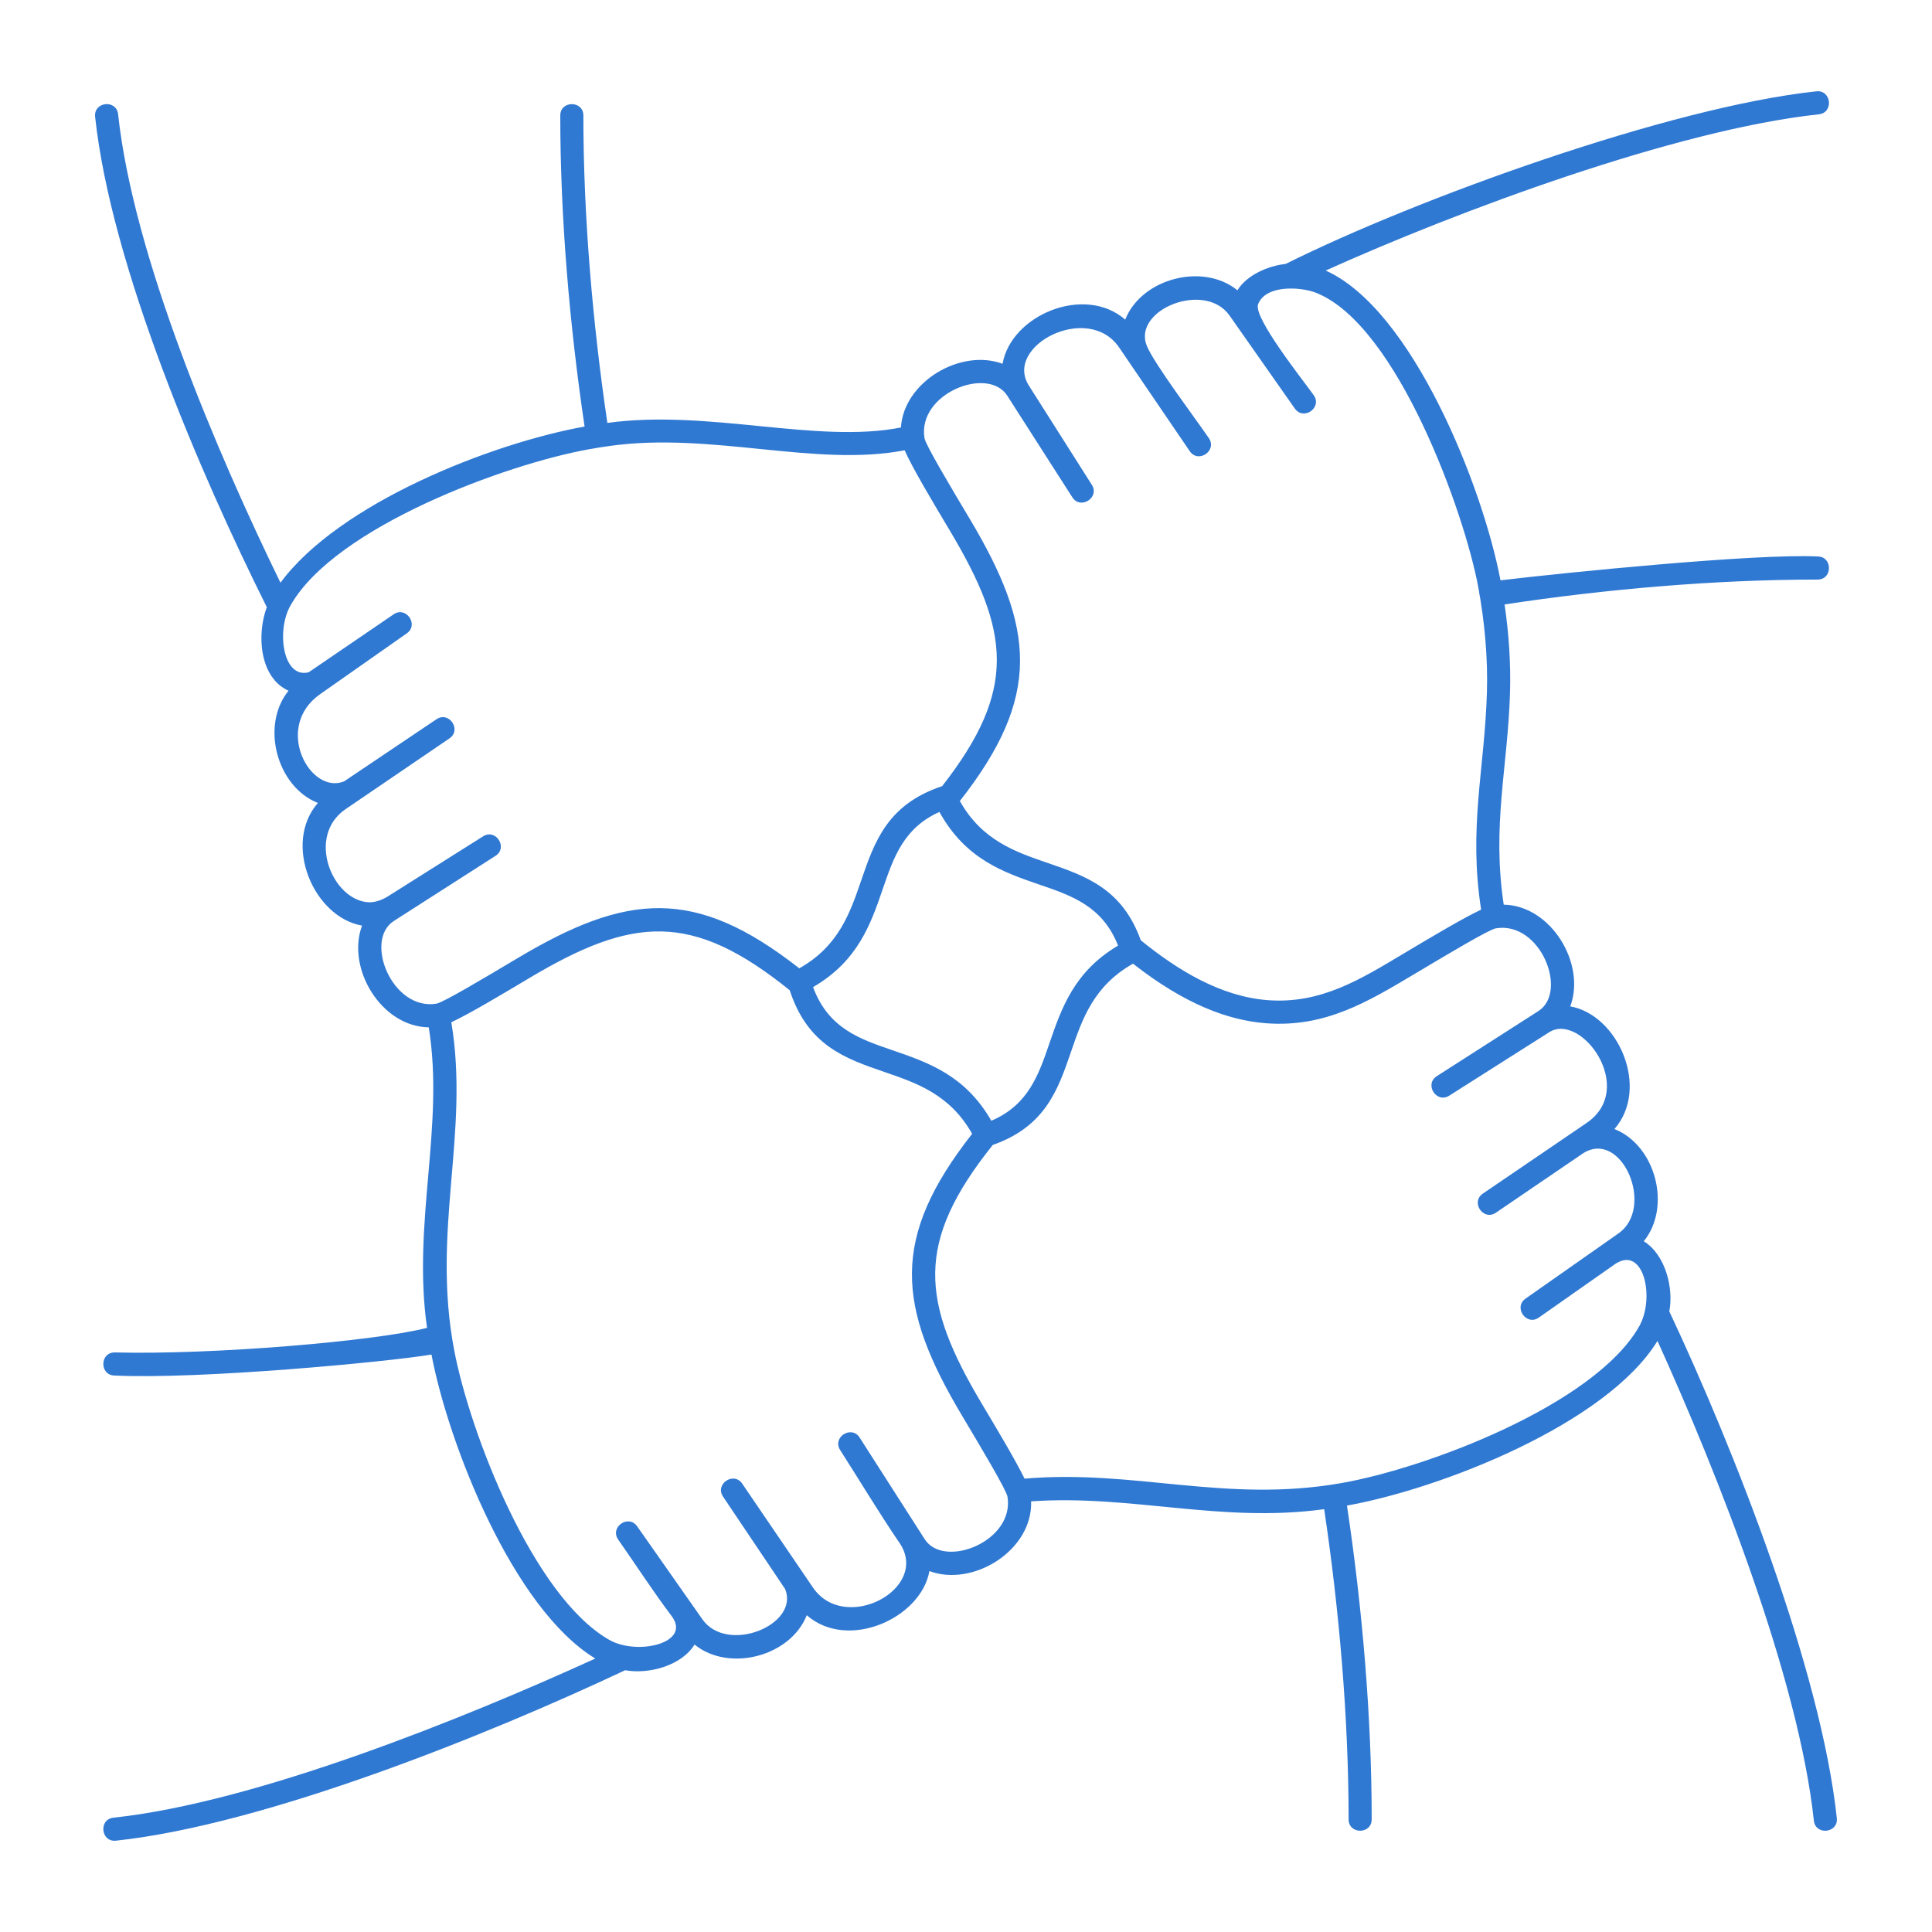 <svg width="64" height="64" viewBox="0 0 64 64" fill="none" xmlns="http://www.w3.org/2000/svg">
<path d="M37.037 31.324C36.525 30.021 35.509 29.672 34.439 29.306C33.242 28.895 31.988 28.465 31.119 26.897C29.937 27.426 29.601 28.405 29.248 29.434C28.846 30.606 28.425 31.833 26.934 32.699C27.436 34.061 28.471 34.416 29.56 34.789C30.738 35.193 31.972 35.616 32.839 37.126C34.064 36.603 34.404 35.61 34.762 34.566C35.161 33.404 35.578 32.188 37.037 31.324ZM20.707 55.329C16.184 57.463 8.791 60.444 3.841 60.975C3.34 61.028 3.259 60.266 3.76 60.213C8.49 59.706 15.359 56.931 19.72 54.941C16.991 53.284 14.858 47.843 14.293 44.871C12.85 45.116 6.578 45.702 3.8 45.566C3.297 45.566 3.297 44.801 3.8 44.801C7.041 44.885 12.433 44.429 14.146 43.987C13.65 40.506 14.732 37.309 14.203 34.032C12.626 34.01 11.467 32.073 11.993 30.662C10.376 30.377 9.359 27.941 10.53 26.599C9.162 26.058 8.628 24.024 9.558 22.882C8.589 22.445 8.5 21.004 8.839 20.114C6.627 15.686 3.678 8.79 3.151 3.868C3.098 3.366 3.86 3.285 3.913 3.787C4.419 8.506 7.206 15.029 9.291 19.303C11.237 16.666 16.276 14.685 19.365 14.13C18.869 10.79 18.559 7.204 18.56 3.827C18.56 3.324 19.325 3.324 19.325 3.827C19.324 7.156 19.633 10.716 20.12 14.01C23.46 13.547 27.07 14.711 29.844 14.161C29.94 12.643 31.828 11.535 33.211 12.051C33.496 10.431 35.933 9.417 37.274 10.588C37.816 9.218 39.855 8.691 40.991 9.616C41.305 9.107 42.005 8.808 42.588 8.743C46.958 6.566 55.316 3.545 60.169 3.025C60.67 2.972 60.751 3.734 60.25 3.787C55.529 4.293 48.291 6.988 43.915 8.962C46.778 10.246 49.109 16.088 49.706 19.224C51.869 18.965 58.163 18.333 60.21 18.434C60.713 18.434 60.713 19.199 60.21 19.199C56.827 19.199 53.187 19.515 49.841 20.023C49.982 20.98 50.05 21.965 50.021 22.956C49.947 25.418 49.417 27.349 49.813 29.968C51.38 29.994 52.545 31.925 52.017 33.338C53.603 33.617 54.666 36.043 53.48 37.401C54.851 37.943 55.377 39.982 54.452 41.118C55.161 41.556 55.448 42.653 55.298 43.442C57.419 47.948 60.319 55.294 60.847 60.227C60.901 60.728 60.139 60.809 60.086 60.308C59.579 55.584 56.884 48.777 54.906 44.42C53.214 47.176 47.715 49.322 44.62 49.874C45.126 53.24 45.439 56.865 45.439 60.268C45.439 60.771 44.674 60.771 44.674 60.268C44.674 56.912 44.362 53.313 43.865 49.994C40.437 50.463 37.486 49.503 34.157 49.734C34.213 51.356 32.236 52.584 30.788 52.044C30.514 53.599 28.094 54.702 26.725 53.507C26.183 54.877 24.144 55.403 23.008 54.478C22.571 55.186 21.481 55.469 20.707 55.329ZM53.432 41.923L50.976 43.646C50.565 43.936 50.124 43.309 50.535 43.019L53.614 40.858C54.835 40.001 53.729 37.413 52.455 38.196L49.554 40.172C49.138 40.456 48.706 39.823 49.122 39.539L52.559 37.199C54.235 36.057 52.379 33.522 51.321 34.193L48.01 36.294C47.586 36.566 47.172 35.921 47.596 35.649L50.961 33.493C51.958 32.855 51.034 30.51 49.554 30.752C49.33 30.789 47.973 31.599 46.883 32.249C45.303 33.192 43.898 34.042 41.946 33.897C40.662 33.801 39.219 33.246 37.533 31.923C36.229 32.656 35.85 33.761 35.488 34.815C35.049 36.098 34.631 37.315 32.887 37.928C30.304 41.16 30.502 43.113 32.534 46.517C33.041 47.366 33.639 48.37 33.94 48.982C37.606 48.669 40.591 49.8 44.417 49.132C47.271 48.635 52.818 46.53 54.296 43.945C54.849 42.977 54.432 41.153 53.432 41.923ZM49.064 30.133C48.64 27.409 49.18 25.482 49.256 22.935C49.29 21.787 49.182 20.605 48.969 19.449C48.523 17.022 46.298 10.787 43.611 9.705C43.09 9.495 41.923 9.424 41.675 10.082C41.509 10.525 43.213 12.655 43.519 13.092C43.809 13.504 43.182 13.944 42.892 13.533L40.731 10.454C39.912 9.287 37.507 10.264 37.989 11.456C38.227 12.042 39.601 13.863 40.045 14.514C40.329 14.93 39.696 15.362 39.412 14.946L37.072 11.51C36.046 10.004 33.246 11.453 34.081 12.77L36.167 16.058C36.439 16.482 35.794 16.896 35.522 16.473L33.366 13.107C32.728 12.111 30.383 13.034 30.625 14.514C30.662 14.738 31.471 16.095 32.122 17.185C34.288 20.813 34.512 23.074 31.796 26.535C32.529 27.839 33.634 28.218 34.688 28.58C35.962 29.017 37.172 29.432 37.79 31.148C38.989 32.121 40.425 33.014 42.003 33.132C43.756 33.262 45.068 32.441 46.49 31.592C47.392 31.054 48.468 30.412 49.064 30.133ZM20.48 51.003C20.19 50.591 20.817 50.15 21.107 50.562L23.267 53.641C24.086 54.807 26.492 53.83 26.009 52.639L23.954 49.581C23.67 49.165 24.303 48.733 24.587 49.148L26.927 52.585C27.989 54.145 30.831 52.622 29.796 51.109C29.125 50.126 28.478 49.045 27.832 48.036C27.56 47.613 28.205 47.199 28.477 47.622L30.632 50.988C31.27 51.984 33.616 51.06 33.374 49.581C33.337 49.357 32.527 48 31.877 46.91C29.711 43.282 29.487 41.021 32.203 37.559C31.47 36.255 30.365 35.877 29.311 35.515C28.001 35.066 26.76 34.64 26.16 32.803C22.915 30.185 20.953 30.359 17.52 32.408C16.62 32.945 15.549 33.585 14.951 33.864C15.564 37.545 14.287 40.746 15.046 44.73C15.561 47.435 17.641 52.87 20.181 54.322C21.11 54.854 22.924 54.429 22.247 53.532C21.647 52.738 21.057 51.826 20.48 51.003ZM13.034 20.354C13.446 20.064 13.887 20.691 13.475 20.981L10.602 22.997C9.05 24.086 10.267 26.342 11.398 25.884L14.456 23.828C14.872 23.544 15.304 24.177 14.888 24.461L11.452 26.801C10.126 27.704 11.011 29.832 12.214 29.889C12.356 29.896 12.595 29.853 12.845 29.696L16.001 27.706C16.424 27.434 16.838 28.079 16.415 28.351L13.049 30.507C12.043 31.151 12.994 33.487 14.456 33.248C14.68 33.211 16.037 32.401 17.127 31.751C20.755 29.585 23.016 29.361 26.477 32.077C27.781 31.344 28.16 30.239 28.522 29.185C28.969 27.881 29.393 26.646 31.21 26.042C33.71 22.844 33.454 20.911 31.465 17.578C30.899 16.63 30.219 15.491 29.967 14.917C27.011 15.484 23.576 14.299 20.195 14.773C19.967 14.805 19.74 14.841 19.515 14.882C16.766 15.373 11.114 17.451 9.633 20.041C9.144 20.862 9.364 22.495 10.227 22.269L13.034 20.354Z" fill="#3079D2"/>
</svg>
